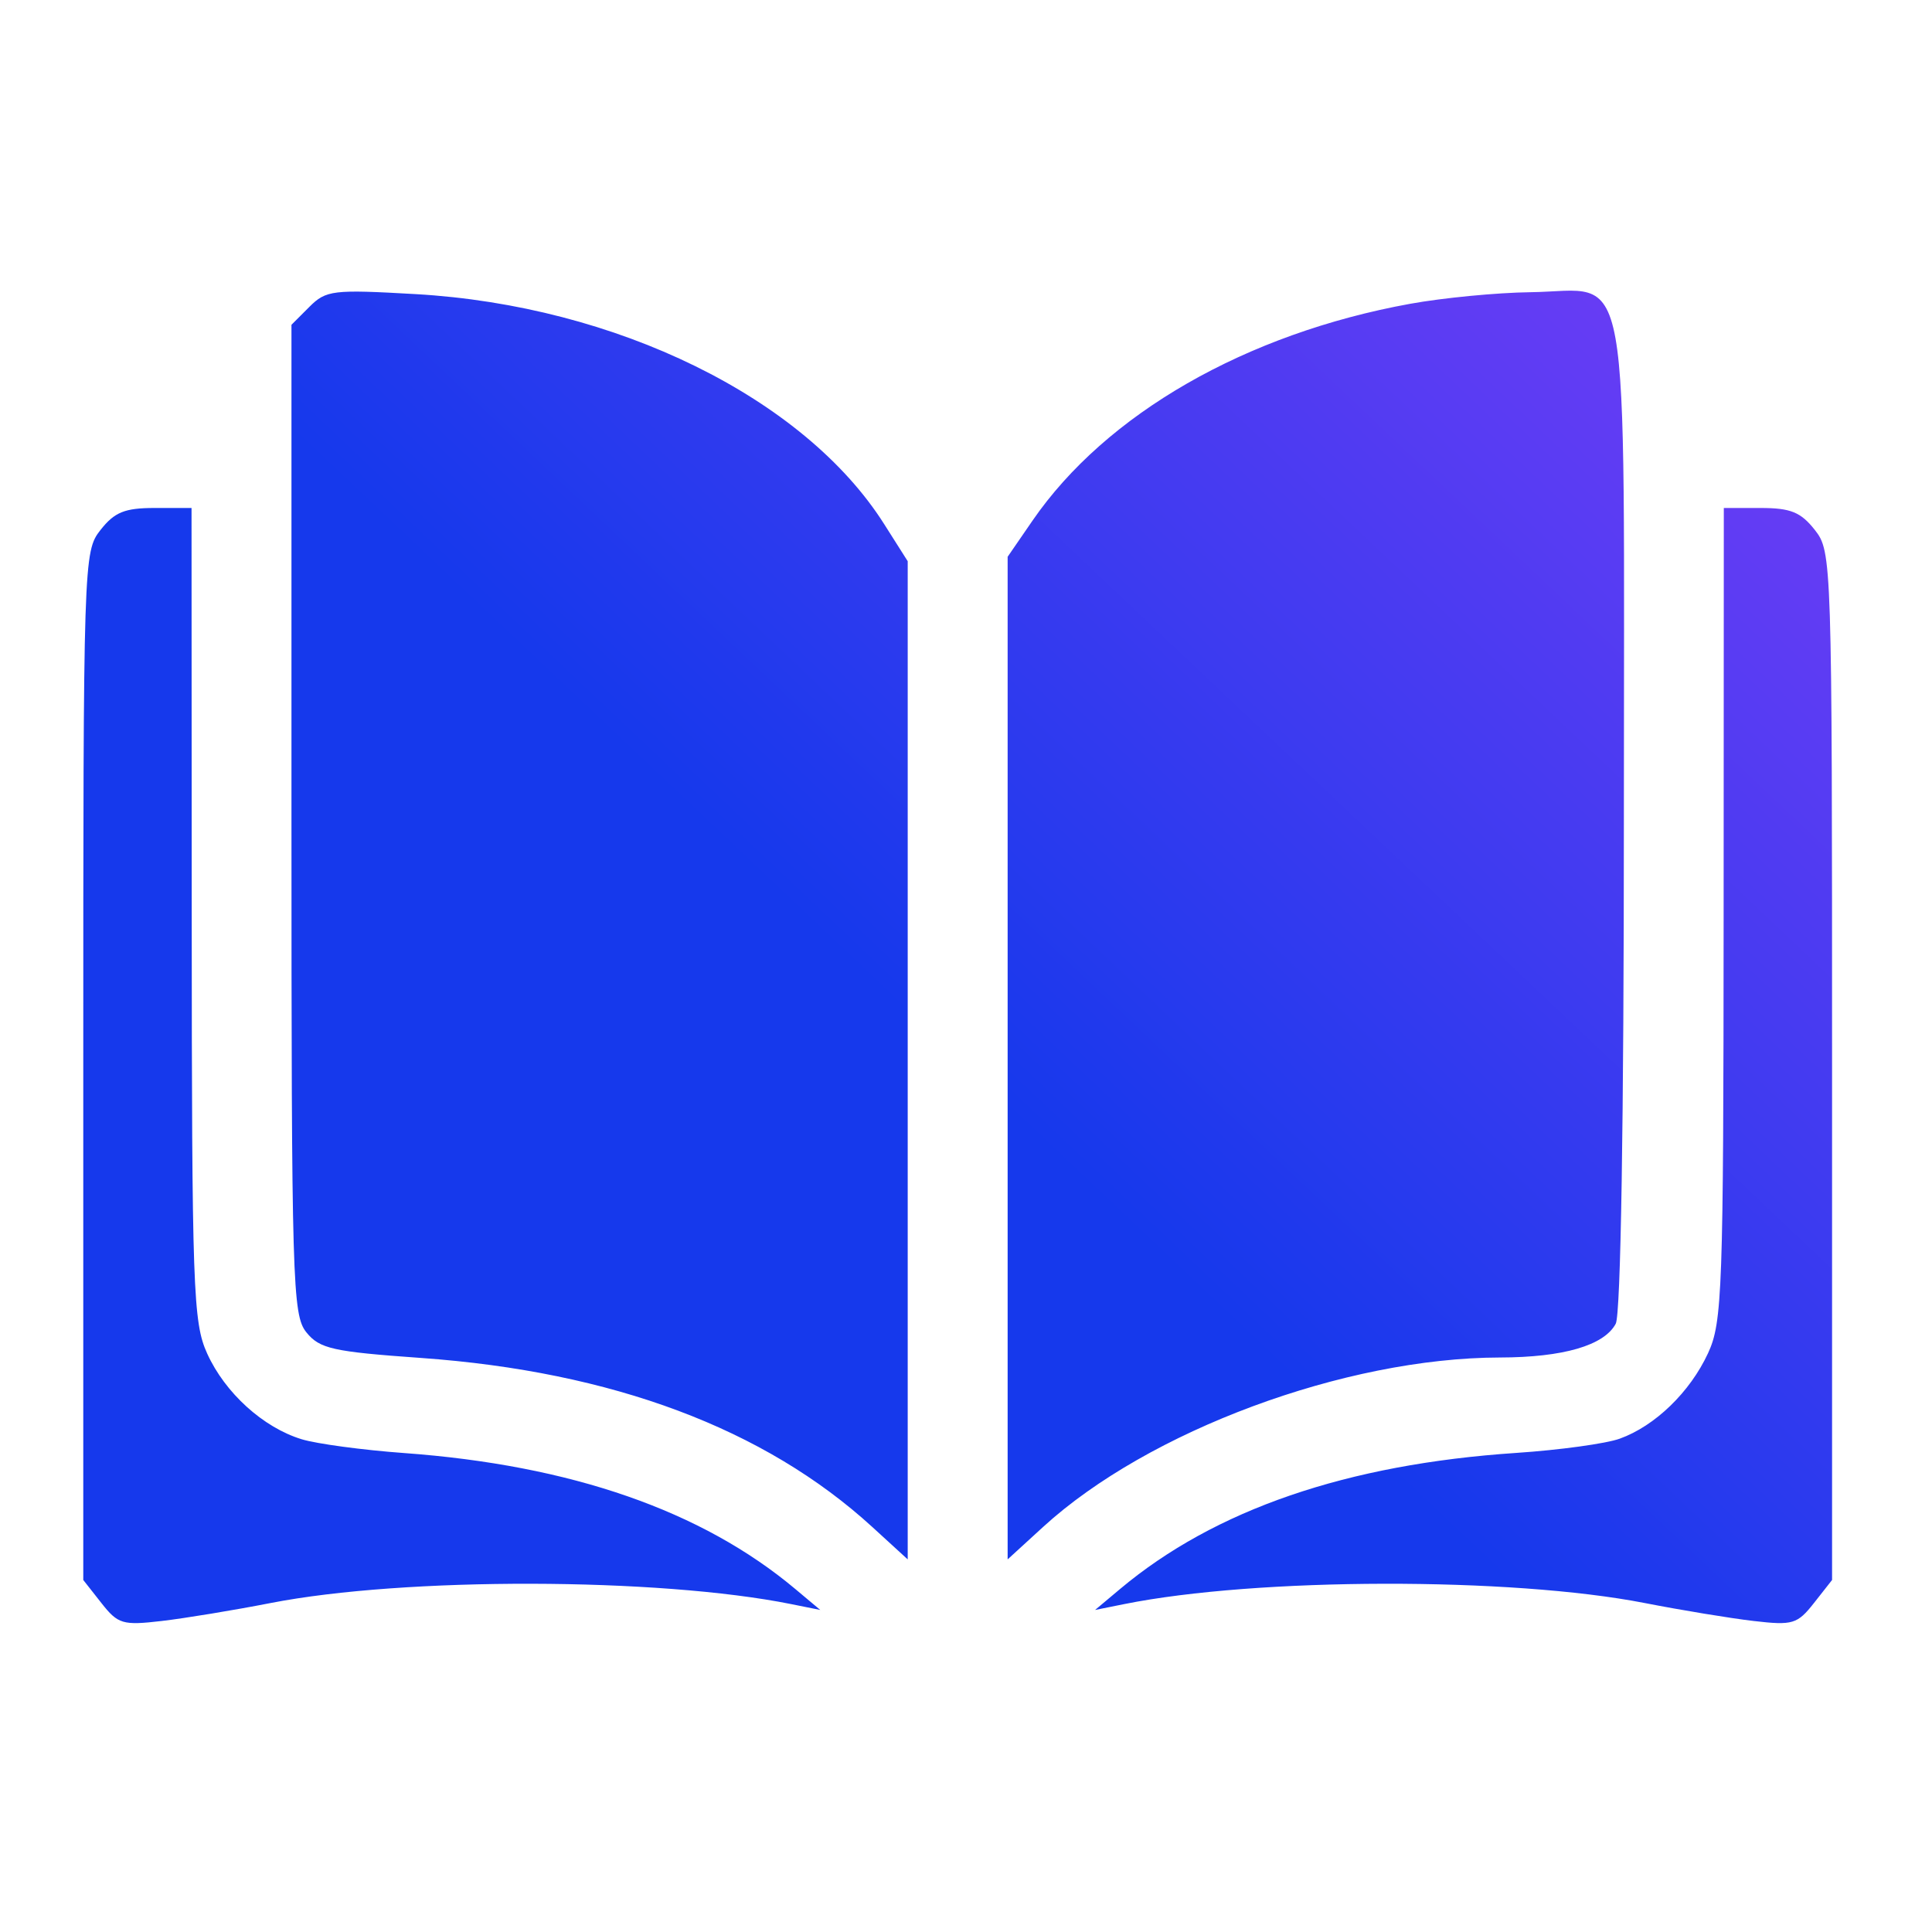 <?xml version="1.0" encoding="UTF-8"?> <svg xmlns="http://www.w3.org/2000/svg" width="232" height="232" viewBox="0 0 232 232" fill="none"> <g clip-path="url(#clip0_101_61)"> <path fill-rule="evenodd" clip-rule="evenodd" d="M355.916 12.46C333.307 18.202 316.142 36.016 311.943 58.096C311.235 61.82 309.842 65.474 308.613 66.828C306.644 68.997 306.478 70.463 306.174 88.328C305.897 104.594 306.096 107.965 307.485 110.57C311.558 118.211 322.238 119.13 327.5 112.292C328.247 111.322 329.351 112.641 331.86 117.498C335.825 125.175 343.69 133.511 350.239 136.976L354.918 139.453L357.709 136.849C362.43 132.443 364.253 132 377.684 131.994C384.733 131.991 392.168 131.526 394.206 130.96C398.623 129.733 402.761 125.046 406.642 116.874L409.404 111.057L411.332 113.126C412.92 114.831 413.161 116.147 412.701 120.604C411.976 127.636 408.567 133.661 403.168 137.456C398.88 140.469 398.675 140.505 383.018 141C369.298 141.434 366.923 141.753 365.101 143.405C361.982 146.233 362.292 151.297 365.75 154.023C368.354 156.076 369.326 156.173 384 155.835C398.909 155.491 399.748 155.359 406 152.38C418.391 146.476 425.85 135.83 426.788 122.711C427.17 117.371 427.929 114.555 429.712 111.859C432.082 108.278 432.116 107.899 431.81 88.687C431.52 70.398 431.365 69.008 429.374 66.828C428.204 65.548 426.945 62.7 426.575 60.5C422.971 39.048 408.22 21.437 387.881 14.301C378.791 11.112 364.472 10.288 355.916 12.46ZM653 42V67H665.5H678V73V79H647H616V94.5V110H622H628V128.5V147H578.5H529V128.5V110H535.5H542V94.5V79H529.5H517V119V159H622H727V119V79H714.5H702V73V67H714.5H727V42V17H690H653V42ZM387.558 29.954C391.617 31.951 396.698 35.568 399.791 38.662C408.071 46.94 414.335 62.482 411.008 66.49C409.119 68.767 408.682 68.442 405.986 62.756C402.637 55.692 392.965 46.111 385.5 42.463C380.025 39.787 378.582 39.531 369 39.531C359.418 39.531 357.975 39.787 352.5 42.463C345.035 46.111 335.363 55.692 332.014 62.756C329.318 68.442 328.881 68.767 326.992 66.49C323.51 62.295 330.758 45.1 339.214 37.498C349.061 28.644 356.651 25.928 370.558 26.281C379.716 26.513 381.237 26.842 387.558 29.954ZM37.145 36.855L35 39V98.389C35 154.054 35.113 157.918 36.797 159.998C38.387 161.962 39.97 162.315 50.547 163.066C73.532 164.698 91.828 171.551 104.75 183.368L109 187.255V127.323V67.392L106.167 62.925C96.554 47.767 73.993 36.697 49.904 35.318C39.955 34.749 39.155 34.845 37.145 36.855ZM169.342 36.479C149.599 40.062 132.801 49.708 123.982 62.526L121 66.86V127.058V187.255L125.25 183.368C137.885 171.814 161.501 163.05 180.101 163.013C187.721 162.998 192.624 161.571 194.021 158.961C194.628 157.827 195 134.681 195 98.066C195 29.004 196.06 34.937 183.75 35.09C179.762 35.14 173.279 35.765 169.342 36.479ZM554.667 60.667C554.3 61.033 554 74.983 554 91.667V122H548H542V128.512V135.025L578.75 134.762L615.5 134.5L615.798 128.25L616.095 122H609.548H603V91V60H579.167C566.058 60 555.033 60.3 554.667 60.667ZM12.073 63.635C10.027 66.236 10 67.063 10 128V189.73L12.169 192.488C14.171 195.033 14.729 195.199 19.419 194.652C22.214 194.326 28.1 193.356 32.5 192.496C48.56 189.359 79.079 189.421 95 192.624L98.5 193.328L95.5 190.812C84.271 181.396 68.578 175.945 48.5 174.484C43.55 174.124 38.026 173.379 36.225 172.829C31.601 171.416 27.027 167.268 24.88 162.541C23.18 158.8 23.042 154.884 23.022 109.75L23 61H18.573C14.981 61 13.754 61.497 12.073 63.635ZM206.978 109.75C206.958 155.067 206.826 158.782 205.104 162.5C202.942 167.169 198.742 171.234 194.5 172.761C192.85 173.356 187.263 174.124 182.086 174.469C161.757 175.824 145.865 181.282 134.5 190.812L131.5 193.328L135 192.624C150.921 189.421 181.44 189.359 197.5 192.496C201.9 193.356 207.786 194.326 210.581 194.652C215.271 195.199 215.829 195.033 217.831 192.488L220 189.73V128C220 67.063 219.973 66.236 217.927 63.635C216.246 61.497 215.019 61 211.427 61H207L206.978 109.75ZM661 110V116H655H649V110V104H655H661V110ZM686 110V116H679.5H673V110V104H679.5H686V110ZM711 110V116H704.5H698V110V104H704.5H711V110ZM661 134.5V141H655H649V134.5V128H655H661V134.5ZM686 134.548V141.095L679.75 140.798L673.5 140.5L673.19 135.627C672.73 128.385 673.072 128 679.969 128H686V134.548ZM710.5 134.5V140.5L704.25 140.798L698 141.095V134.5V127.905L704.25 128.202L710.5 128.5V134.5ZM322.262 141.008C311.768 144.739 304.63 149.353 295.995 157.992C282.18 171.813 275.976 186.542 276.022 205.41C276.046 215.056 276.996 217.486 281.684 219.883C283.242 220.68 308.269 221 369 221C429.731 221 454.758 220.68 456.316 219.883C461.004 217.486 461.954 215.056 461.978 205.41C462.031 183.737 451.699 163.492 433.928 150.447L428.921 146.771L422.998 152.421C411.966 162.943 399.671 166.563 377.472 165.824C363.897 165.372 360.296 164.047 356.223 158.003C354.824 155.927 352.113 153.845 349.22 152.627C343.322 150.144 335.196 144.902 332.046 141.549C329.253 138.576 329.125 138.569 322.262 141.008ZM517 193.5V215H622H727V193.5V172H622H517V193.5ZM591 196V202H566.5H542V196V190H566.5H591V196ZM665 196V202H653H641V196V190H653H665V196ZM702 196V202H690H678V196V190H690H702V196Z" fill="url(#paint0_linear_101_61)"></path> </g> <defs> <linearGradient id="paint0_linear_101_61" x1="620.119" y1="7.217" x2="321.421" y2="323.088" gradientUnits="userSpaceOnUse"> <stop stop-color="#09E4E7"></stop> <stop offset="0.5" stop-color="#A83FFB"></stop> <stop offset="1" stop-color="#1639EC"></stop> </linearGradient> <clipPath id="clip0_101_61"> <rect width="232" height="232" fill="white"></rect> </clipPath> </defs> </svg> 